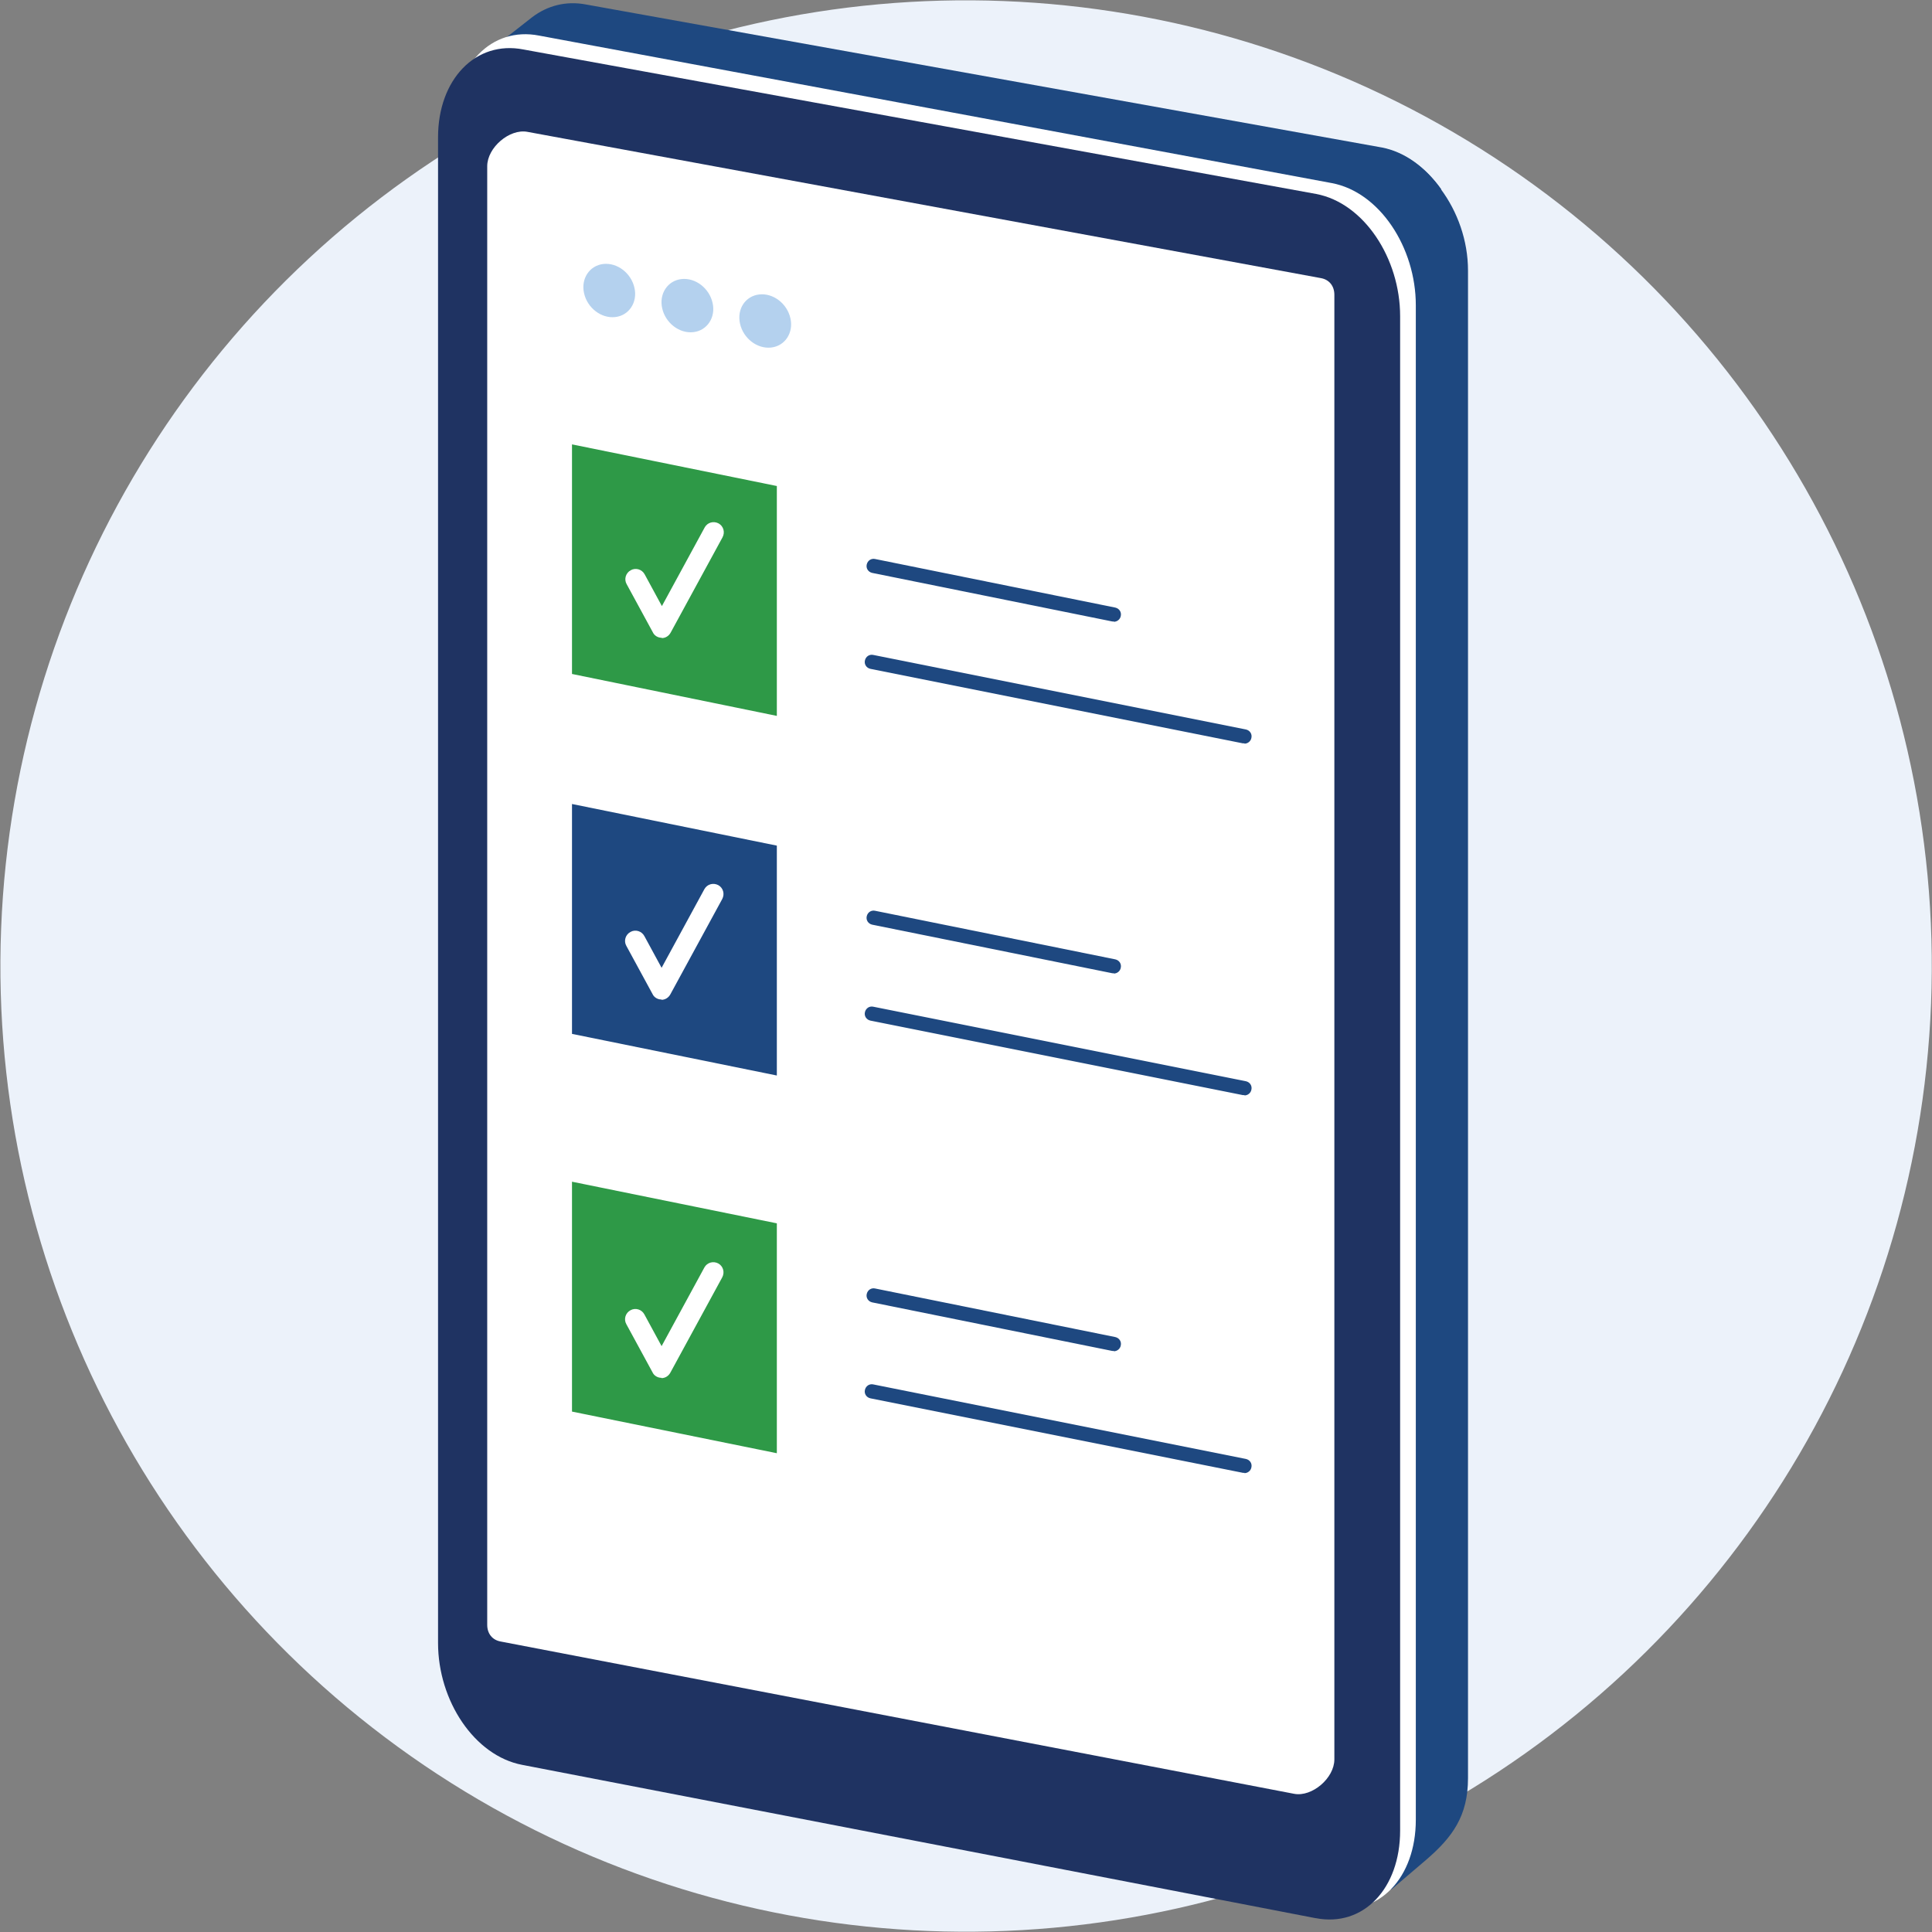 <?xml version="1.0" encoding="UTF-8"?>
<svg id="Layer_2" data-name="Layer 2" xmlns="http://www.w3.org/2000/svg" viewBox="0 0 64.04 64.04">
  <rect x="0" y="0" width="64.04" height="64.04" fill="#808080" stroke="none"/>
  <defs>
    <style>
      .cls-1 {
        fill: #1e4880;
      }

      .cls-1, .cls-2, .cls-3, .cls-4, .cls-5, .cls-6 {
        stroke-width: 0px;
      }

      .cls-2 {
        fill: #1f3362;
      }

      .cls-3 {
        fill: #b4d1ee;
      }

      .cls-4 {
        fill: #2e9947;
      }

      .cls-5 {
        fill: #ecf2fa;
      }

      .cls-6 {
        fill: #fff;
      }
    </style>
  </defs>
  <g id="Layer_2-2" data-name="Layer 2">
    <g>
      <circle class="cls-5" cx="32.02" cy="32.02" r="32.01" transform="translate(-12.14 42.03) rotate(-57.77)"/>
      <g>
        <g>
          <path class="cls-1" d="m48.66,8.97c0-1-.35-1.96-.9-2.7h.01c-.51-.71-1.21-1.22-1.98-1.37l-29.22,48.07s0,.05.01.07c0,1.91,1.29,3.7,2.86,4l26.68,5.59,1.15-.98c.87-.75,1.39-1.45,1.39-2.71V8.97Z"/>
          <path class="cls-1" d="m29.59,22.04s-14.43,34.24-14.38,32.27L15.93,1.91l1.71-1.34c.5-.38,1.12-.55,1.79-.42l26.38,4.74c.77.15,1.46.67,1.96,1.39l-18.17,15.77Z"/>
          <path class="cls-6" d="m44.12,63.22l-26.29-5.08c-1.58-.3-2.79-2.12-2.79-4.04V4.09c0-1.92,1.25-3.22,2.83-2.91l26.28,4.89c1.58.3,2.78,2.13,2.78,4.05v50.2c0,1.92-1.22,3.21-2.8,2.9Z"/>
          <path class="cls-2" d="m43.6,63.58l-26.29-5.08c-1.58-.3-2.79-2.12-2.79-4.04V4.55c0-1.92,1.25-3.22,2.83-2.91l26.28,4.79c1.58.3,2.78,2.13,2.78,4.05v50.2c0,1.92-1.22,3.21-2.8,2.9Z"/>
          <path class="cls-6" d="m44.23,9.77c0-.29-.17-.5-.44-.55l-26.31-4.85c-.59-.11-1.33.52-1.33,1.14v43.32s0,0,0,0v5.03c0,.29.17.5.44.55l26.31,5.05c.59.11,1.33-.52,1.33-1.14V14.8s0,0,0,0v-5.03Z"/>
        </g>
        <g>
          <path class="cls-1" d="m36.92,32.26s-.03,0-.05,0l-7.96-1.61c-.13-.03-.21-.15-.18-.28.03-.13.15-.21.28-.18l7.96,1.61c.13.03.21.15.18.28-.02.11-.12.19-.23.19Z"/>
          <path class="cls-1" d="m41.25,36.3s-.03,0-.05,0l-12.35-2.47c-.13-.03-.21-.15-.18-.28.03-.13.15-.21.28-.18l12.35,2.47c.13.03.21.15.18.28-.02.11-.12.19-.23.19Z"/>
          <polygon class="cls-1" points="25.75 35.65 18.96 34.27 18.96 26.65 25.75 28.03 25.75 35.65"/>
          <path class="cls-1" d="m36.92,44.78s-.03,0-.05,0l-7.96-1.61c-.13-.03-.21-.15-.18-.28.03-.13.15-.21.28-.18l7.96,1.61c.13.03.21.15.18.28-.02.11-.12.19-.23.19Z"/>
          <path class="cls-1" d="m41.25,48.82s-.03,0-.05,0l-12.35-2.47c-.13-.03-.21-.15-.18-.28.03-.13.15-.21.28-.18l12.35,2.47c.13.03.21.15.18.28-.02.11-.12.19-.23.19Z"/>
          <polygon class="cls-4" points="25.75 48.17 18.96 46.79 18.96 39.17 25.75 40.55 25.75 48.17"/>
          <path class="cls-6" d="m21.92,45.67h0c-.12,0-.24-.07-.29-.18l-.87-1.6c-.09-.16-.03-.37.14-.46.16-.09.37-.03.46.14l.57,1.05,1.42-2.61c.09-.16.29-.22.46-.13.16.09.22.29.13.46l-1.72,3.16c-.06.11-.17.18-.29.18Z"/>
          <path class="cls-1" d="m36.92,20.6s-.03,0-.05,0l-7.96-1.61c-.13-.03-.21-.15-.18-.28.03-.13.15-.21.28-.18l7.96,1.61c.13.03.21.15.18.28-.02.11-.12.19-.23.19Z"/>
          <path class="cls-1" d="m41.25,24.64s-.03,0-.05,0l-12.35-2.47c-.13-.03-.21-.15-.18-.28.03-.13.15-.21.28-.18l12.35,2.47c.13.03.21.15.18.28-.02.11-.12.19-.23.19Z"/>
          <polygon class="cls-4" points="25.75 23.73 18.96 22.34 18.96 14.73 25.75 16.11 25.75 23.73"/>
          <path class="cls-6" d="m21.92,33.13h0c-.12,0-.24-.07-.29-.18l-.87-1.6c-.09-.16-.03-.37.14-.46.16-.09.37-.03.46.14l.57,1.05,1.42-2.61c.09-.16.29-.22.46-.13.16.09.22.29.13.46l-1.72,3.16c-.06.11-.17.18-.29.18Z"/>
          <path class="cls-6" d="m21.93,21.14h0c-.12,0-.24-.07-.29-.18l-.87-1.6c-.09-.16-.03-.37.14-.46.16-.09.37-.03.46.14l.57,1.05,1.42-2.61c.09-.16.29-.22.46-.13.16.09.22.29.13.46l-1.72,3.16c-.06.11-.17.18-.29.18Z"/>
        </g>
        <g>
          <path class="cls-3" d="m21.03,9.54c.11.48-.18.92-.64.97-.46.05-.92-.3-1.03-.79-.11-.48.18-.92.64-.97.46-.05.92.3,1.03.79Z"/>
          <path class="cls-3" d="m23.62,10.04c.11.48-.18.92-.64.97-.46.05-.92-.3-1.03-.79-.11-.48.18-.92.64-.97.46-.05.92.3,1.03.79Z"/>
          <path class="cls-3" d="m26.2,10.55c.11.48-.18.92-.64.97-.46.05-.92-.3-1.03-.79s.18-.92.64-.97c.46-.05.92.3,1.03.79Z"/>
        </g>
      </g>
    </g>
  </g>
</svg>